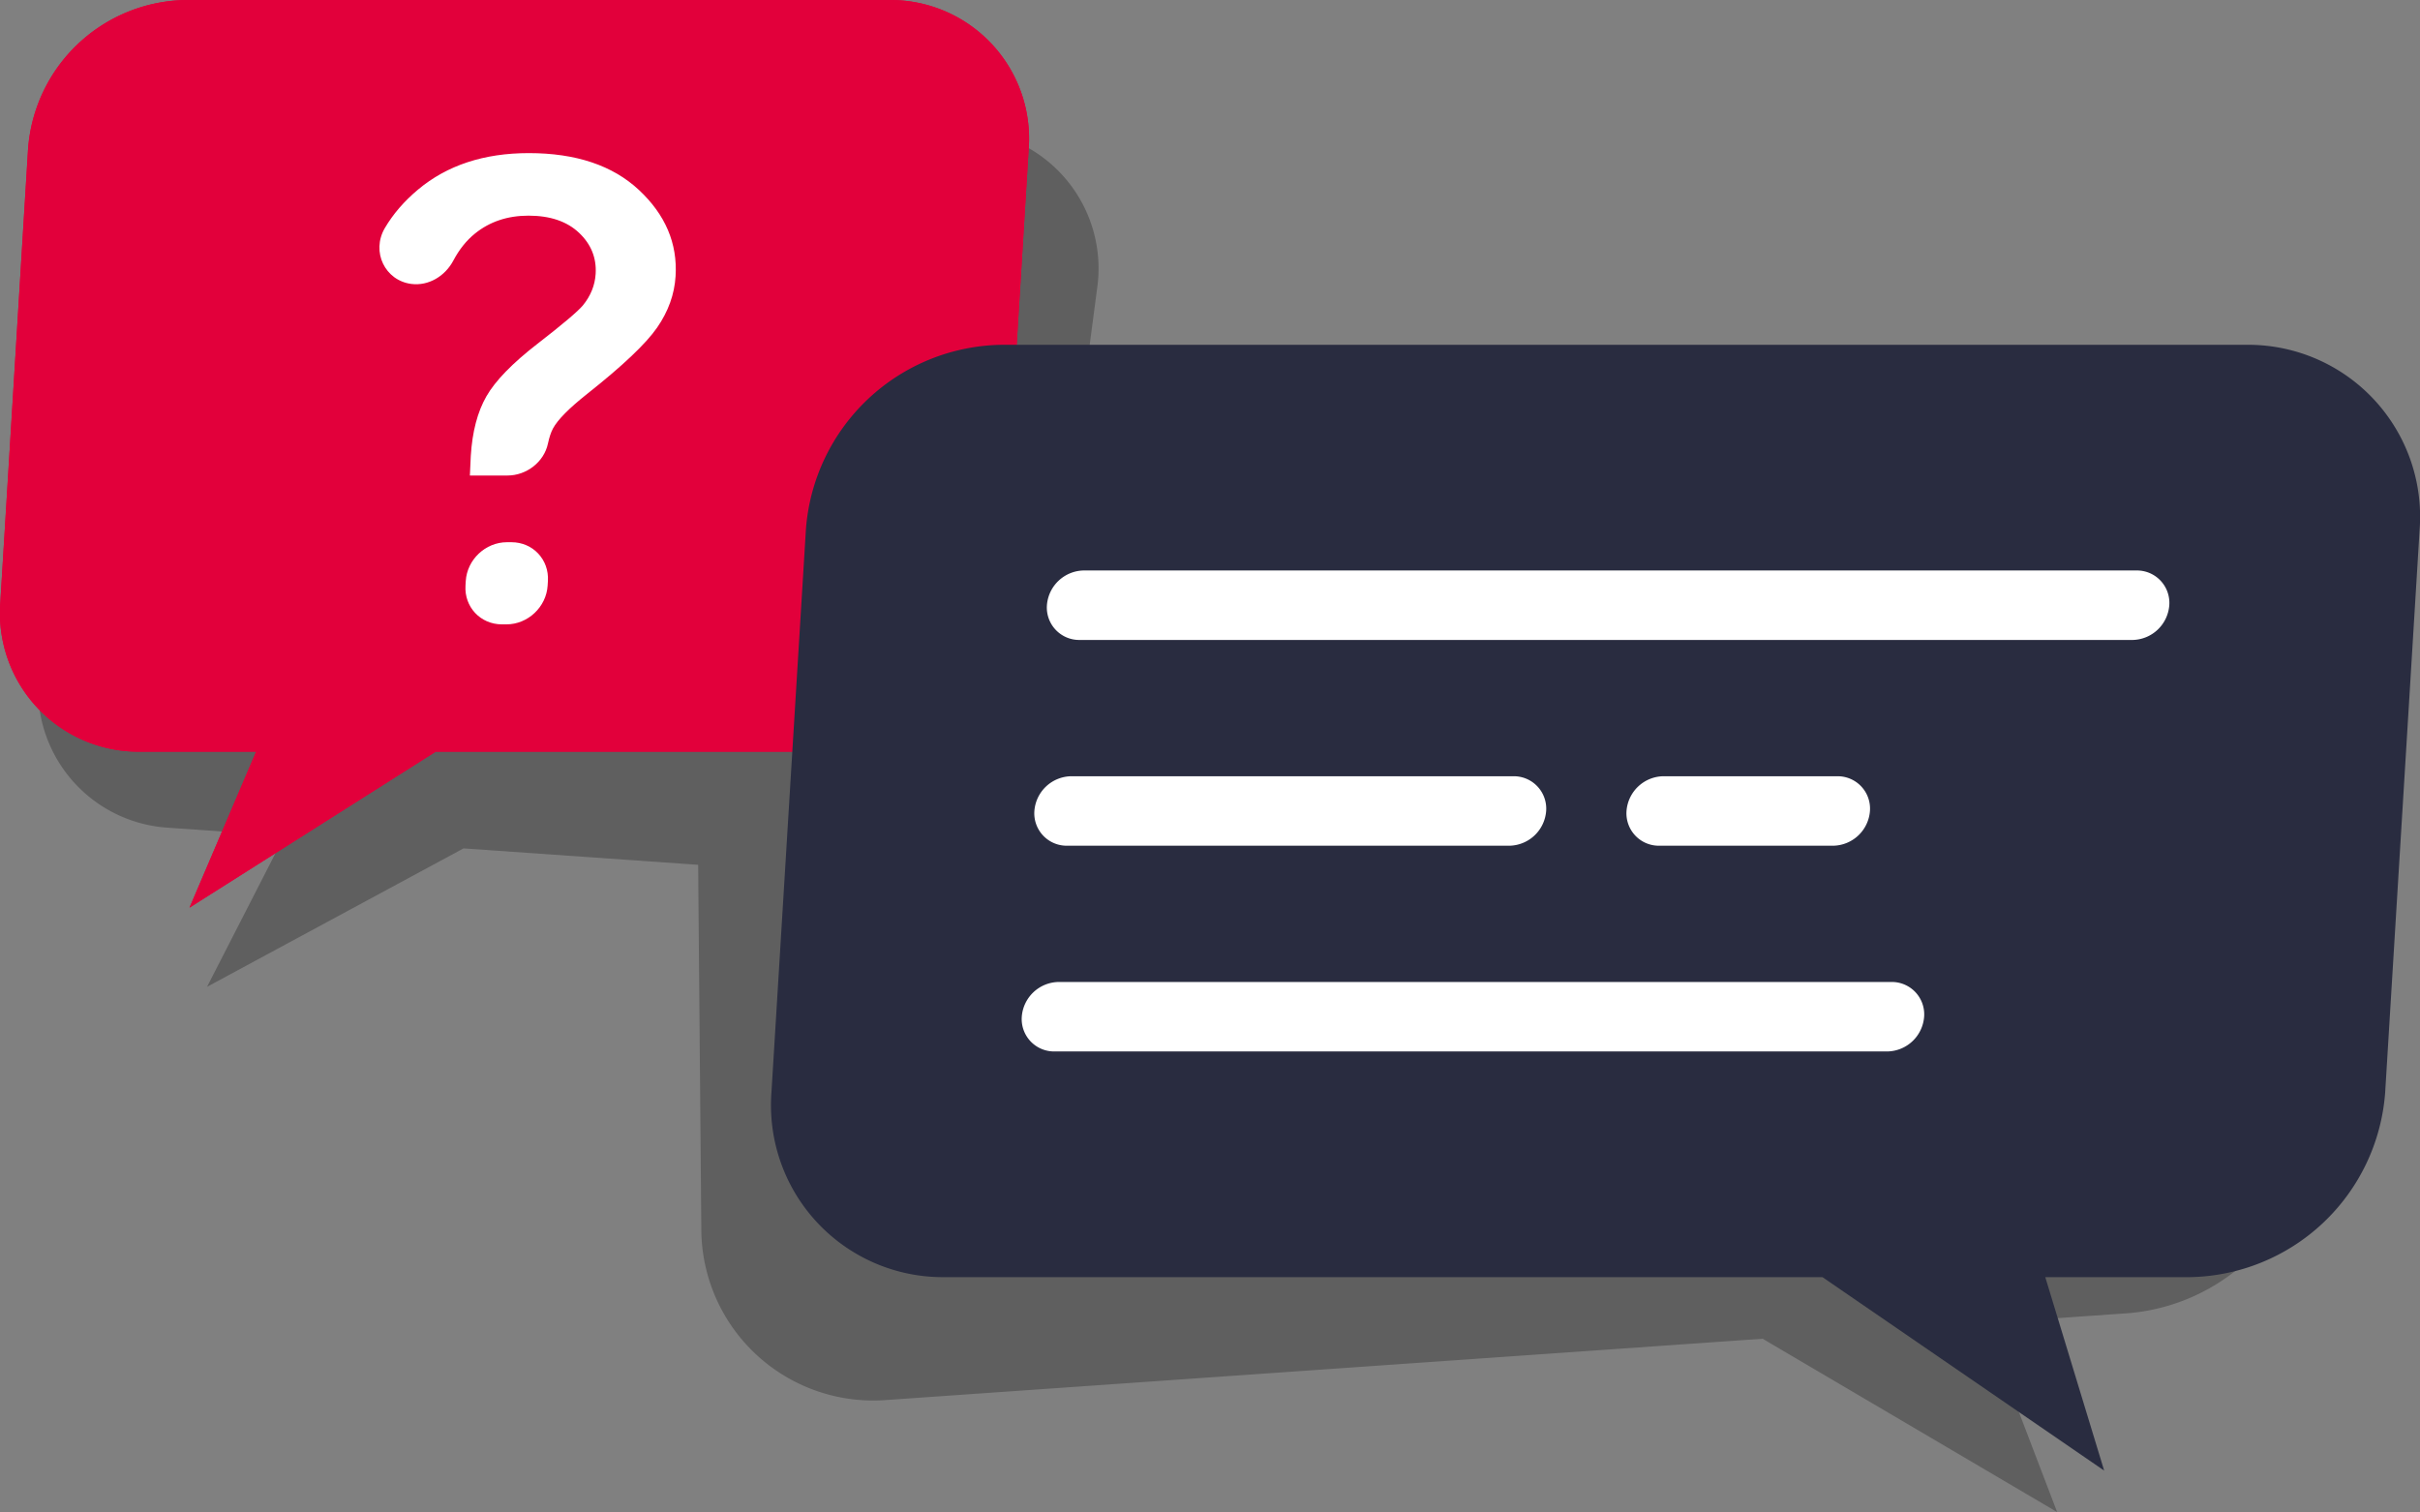 <svg xmlns="http://www.w3.org/2000/svg" width="237.888" height="148.637" viewBox="0 0 237.888 148.637">
  <rect x="0" y="0" width="237.888" height="148.637" fill="#808080" stroke="none"/>
  <g id="Group_4817" data-name="Group 4817" transform="translate(1271 568.561)">
    <g id="Group_4347" data-name="Group 4347" transform="translate(-15)">
      <g id="Group_4346" data-name="Group 4346">
        <path id="Union_6" data-name="Union 6" d="M173.27,120.287l-86.088,6.02a16.9,16.9,0,0,1-18.242-16.9L68.631,73.7,45.565,72.085,20.353,85.692l7.6-14.839-11.4-.8A13.626,13.626,0,0,1,3.885,54.518L9.727,10.156a15.8,15.8,0,0,1,16.5-13.5L95.182,1.48A13.625,13.625,0,0,1,107.85,17.017l-2.123,16.118,102.731-7.184a16.9,16.9,0,0,1,18.243,16.9l.481,55.495a19.6,19.6,0,0,1-17.927,19.426l-14.136.989,7.1,18.565Z" transform="translate(-1256 -557.248)" fill="#000001" opacity="0.258"/>
        <path id="Path_4011" data-name="Path 4011" d="M259.36,82.188H190.231A15.8,15.8,0,0,0,174.718,96.8l-2.733,44.662a13.625,13.625,0,0,0,13.721,14.616h11.426l-6.545,15.333,24.2-15.333h40.046a15.8,15.8,0,0,0,15.511-14.616L273.081,96.8A13.625,13.625,0,0,0,259.36,82.188Z" transform="translate(-1427.957 -650.748)" fill="#e2003b"/>
        <path id="Path_4012" data-name="Path 4012" d="M259.36,82.188H190.231A15.8,15.8,0,0,0,174.718,96.8l-2.733,44.662a13.625,13.625,0,0,0,13.721,14.616h11.426l-6.545,15.333,24.2-15.333h40.046a15.8,15.8,0,0,0,15.511-14.616L273.081,96.8A13.625,13.625,0,0,0,259.36,82.188Z" transform="translate(-1427.957 -650.748)" fill="#e2003b"/>
        <path id="Path_4006" data-name="Path 4006" d="M122.669,148.086H245.04a16.9,16.9,0,0,1,17.02,18.129l-3.392,55.393a19.6,19.6,0,0,1-19.239,18.129H225.258l5.789,19.016-27.69-19.016h-86.3a16.9,16.9,0,0,1-17.019-18.129l3.392-55.393A19.594,19.594,0,0,1,122.669,148.086Z" transform="translate(-1280.206 -682.752)" fill="#292c40"/>
        <path id="Path_4007" data-name="Path 4007" d="M224.659,169.6h-103.5a3.184,3.184,0,0,1-3.206-3.414h0a3.693,3.693,0,0,1,3.624-3.416h103.5a3.185,3.185,0,0,1,3.206,3.416h0A3.69,3.69,0,0,1,224.659,169.6Z" transform="translate(-1271.04 -675.252)" fill="#fff"/>
        <path id="Path_4008" data-name="Path 4008" d="M163.822,182.989H120.344a3.185,3.185,0,0,1-3.206-3.416h0a3.691,3.691,0,0,1,3.624-3.414H164.24a3.184,3.184,0,0,1,3.206,3.414h0A3.692,3.692,0,0,1,163.822,182.989Z" transform="translate(-1271.458 -668.414)" fill="#fff"/>
        <path id="Path_4009" data-name="Path 4009" d="M201.4,196.376H119.525a3.184,3.184,0,0,1-3.206-3.416h0a3.69,3.69,0,0,1,3.624-3.414h81.872a3.184,3.184,0,0,1,3.206,3.414h0A3.692,3.692,0,0,1,201.4,196.376Z" transform="translate(-1271.877 -661.577)" fill="#fff"/>
        <path id="Path_4010" data-name="Path 4010" d="M175.975,182.989h-17.1a3.185,3.185,0,0,1-3.206-3.416h0a3.692,3.692,0,0,1,3.624-3.414h17.1a3.182,3.182,0,0,1,3.206,3.414h0A3.691,3.691,0,0,1,175.975,182.989Z" transform="translate(-1251.781 -668.414)" fill="#fff"/>
        <g id="Path_4013" data-name="Path 4013" transform="translate(-1413.531 -643.859)" fill="#fff">
          <path d="M 207.316 136.174 L 206.869 136.174 C 205.991 136.174 205.188 135.834 204.607 135.216 C 204.025 134.597 203.734 133.772 203.788 132.891 L 203.815 132.444 C 203.928 130.599 205.52 129.099 207.363 129.099 L 207.81 129.099 C 208.689 129.099 209.492 129.439 210.072 130.056 C 210.655 130.675 210.946 131.501 210.892 132.383 L 210.865 132.831 C 210.751 134.674 209.16 136.174 207.316 136.174 Z M 207.42 121.542 L 204.243 121.542 C 204.275 120.804 204.297 120.336 204.309 120.148 C 204.45 117.86 204.945 115.961 205.78 114.504 C 206.625 113.033 208.274 111.342 210.682 109.479 C 213.207 107.524 214.689 106.268 215.214 105.639 L 215.216 105.637 L 215.218 105.635 C 216.048 104.617 216.507 103.477 216.583 102.246 C 216.687 100.528 216.084 99.038 214.792 97.816 C 213.515 96.609 211.728 95.997 209.48 95.997 C 207.323 95.997 205.451 96.624 203.915 97.861 C 203.024 98.58 202.264 99.525 201.657 100.671 C 200.994 101.928 199.729 102.739 198.435 102.739 C 198.303 102.739 198.17 102.731 198.039 102.715 C 196.983 102.582 196.112 101.967 195.649 101.026 C 195.17 100.054 195.224 98.938 195.796 97.964 C 196.57 96.648 197.627 95.423 198.938 94.324 C 200.311 93.173 201.893 92.298 203.639 91.722 C 205.396 91.143 207.372 90.849 209.511 90.849 C 211.764 90.849 213.792 91.146 215.539 91.732 C 217.269 92.312 218.773 93.192 220.01 94.348 C 221.248 95.507 222.164 96.773 222.732 98.112 C 223.297 99.444 223.536 100.892 223.442 102.415 C 223.339 104.096 222.757 105.712 221.713 107.219 C 220.644 108.758 218.374 110.907 214.966 113.605 C 213.099 115.083 211.949 116.252 211.45 117.18 C 211.227 117.593 211.049 118.122 210.906 118.795 C 210.572 120.361 209.074 121.542 207.42 121.542 Z" stroke="none"/>
          <path d="M 207.316 135.674 C 208.9 135.674 210.268 134.384 210.366 132.801 L 210.392 132.352 C 210.438 131.61 210.195 130.916 209.708 130.398 C 209.223 129.883 208.549 129.599 207.81 129.599 L 207.363 129.599 C 205.779 129.599 204.411 130.889 204.314 132.474 L 204.287 132.922 C 204.242 133.663 204.485 134.356 204.971 134.874 C 205.456 135.39 206.13 135.674 206.869 135.674 L 207.316 135.674 M 207.42 121.042 C 208.843 121.042 210.131 120.031 210.417 118.69 C 210.57 117.97 210.764 117.399 211.01 116.943 C 211.542 115.954 212.734 114.734 214.655 113.213 C 218.025 110.546 220.261 108.433 221.302 106.934 C 222.294 105.503 222.846 103.973 222.943 102.384 C 223.123 99.453 222.052 96.944 219.668 94.714 C 218.484 93.607 217.041 92.763 215.38 92.206 C 213.684 91.637 211.71 91.349 209.511 91.349 C 207.425 91.349 205.502 91.634 203.796 92.197 C 202.11 92.753 200.584 93.598 199.26 94.707 C 197.992 95.769 196.972 96.95 196.227 98.218 C 195.742 99.043 195.695 99.987 196.098 100.806 C 196.485 101.593 197.215 102.108 198.101 102.218 C 198.211 102.232 198.324 102.239 198.435 102.239 C 199.546 102.239 200.637 101.532 201.216 100.438 C 201.854 99.231 202.657 98.233 203.602 97.472 C 205.229 96.162 207.206 95.497 209.48 95.497 C 211.86 95.497 213.762 96.155 215.135 97.453 C 216.541 98.781 217.195 100.403 217.082 102.277 C 217 103.614 216.503 104.85 215.605 105.951 L 215.598 105.96 C 215.248 106.379 214.39 107.24 210.988 109.875 C 208.632 111.698 207.026 113.339 206.214 114.753 C 205.417 116.142 204.944 117.968 204.808 120.179 C 204.802 120.282 204.789 120.517 204.766 121.042 L 207.42 121.042 M 207.316 136.674 L 206.869 136.674 C 204.763 136.674 203.16 134.966 203.289 132.861 L 203.316 132.413 C 203.445 130.307 205.257 128.599 207.363 128.599 L 207.81 128.599 C 209.917 128.599 211.52 130.307 211.391 132.413 L 211.364 132.861 C 211.234 134.966 209.423 136.674 207.316 136.674 Z M 207.42 122.042 L 203.721 122.042 C 203.766 120.989 203.796 120.347 203.81 120.117 C 203.956 117.742 204.467 115.789 205.346 114.255 C 206.226 112.724 207.901 110.999 210.376 109.084 C 212.849 107.169 214.333 105.914 214.83 105.319 C 215.596 104.381 216.014 103.347 216.084 102.216 C 216.179 100.646 215.634 99.3 214.448 98.18 C 213.262 97.058 211.605 96.497 209.48 96.497 C 207.43 96.497 205.68 97.082 204.229 98.251 C 203.387 98.929 202.677 99.814 202.099 100.905 C 201.283 102.451 199.658 103.421 197.977 103.211 C 195.382 102.886 193.995 100.042 195.365 97.711 C 196.173 96.337 197.257 95.081 198.617 93.941 C 201.473 91.547 205.105 90.349 209.511 90.349 C 214.148 90.349 217.76 91.561 220.351 93.983 C 222.942 96.408 224.139 99.227 223.941 102.446 C 223.832 104.227 223.226 105.914 222.124 107.504 C 221.02 109.094 218.737 111.257 215.276 113.997 C 213.485 115.415 212.355 116.554 211.89 117.417 C 211.692 117.786 211.527 118.28 211.395 118.899 C 211.005 120.732 209.273 122.042 207.42 122.042 Z" stroke="none" fill="#fff"/>
        </g>
      </g>
    </g>
  </g>
</svg>
